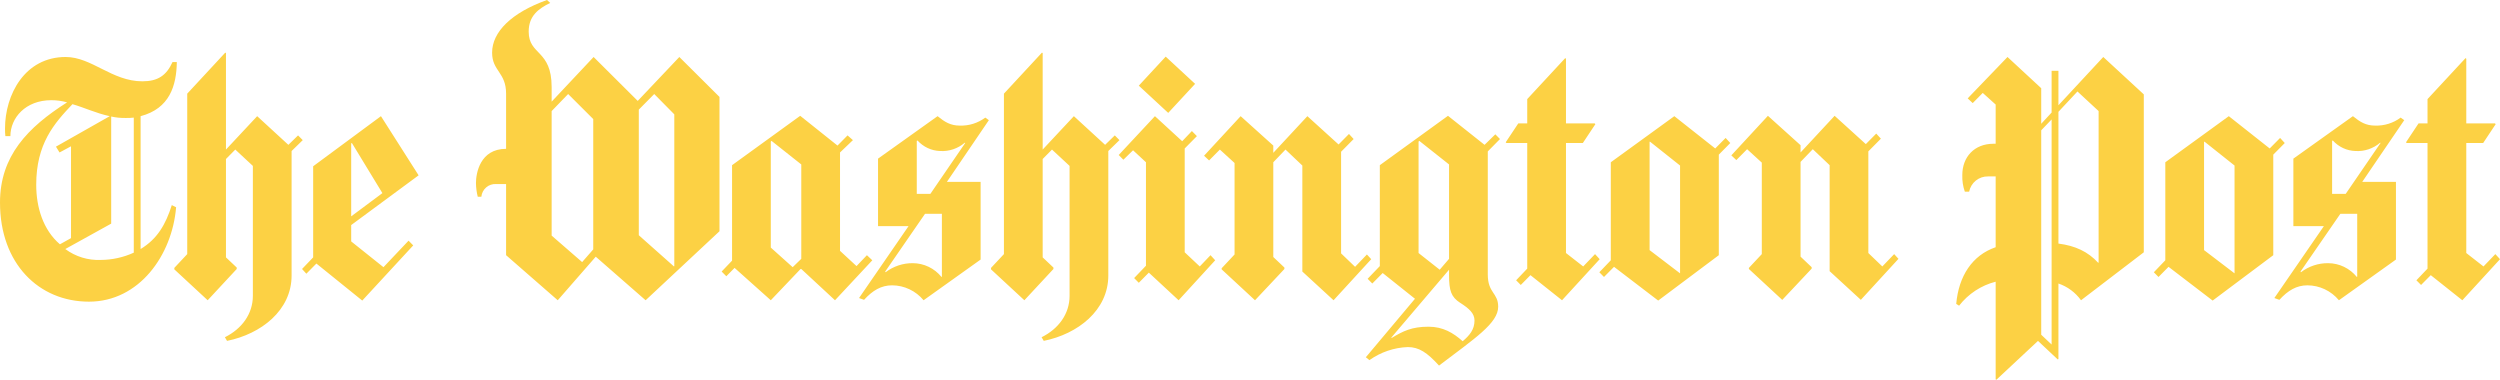 <svg width="158" height="24" viewBox="0 0 158 24" fill="none" xmlns="http://www.w3.org/2000/svg">
<path d="M8.886 7.342V15.739C9.951 15.096 10.473 14.178 10.858 12.962L11.13 13.1C10.881 16.128 8.795 19.065 5.622 19.065C2.448 19.065 0 16.656 0 12.802C0 9.865 1.745 8.053 4.239 6.47C3.914 6.377 3.579 6.331 3.242 6.332C1.609 6.332 0.657 7.456 0.657 8.603H0.34C0.321 8.444 0.314 8.283 0.317 8.122C0.317 5.988 1.564 3.602 4.148 3.602C5.803 3.602 7.072 5.139 8.999 5.139C9.974 5.139 10.518 4.772 10.903 3.923H11.175C11.153 5.414 10.722 6.86 8.886 7.342V7.342ZM4.579 6.584C3.423 7.8 2.289 9.085 2.289 11.678C2.289 13.1 2.72 14.523 3.786 15.44L4.488 15.05V9.246L3.763 9.636L3.536 9.269L6.936 7.342C6.075 7.158 5.372 6.814 4.579 6.584ZM8.455 7.433C8.282 7.453 8.108 7.461 7.934 7.456C7.629 7.461 7.325 7.43 7.027 7.364V14.133L4.126 15.739C4.774 16.22 5.566 16.463 6.37 16.427C7.089 16.424 7.8 16.267 8.455 15.968V7.433ZM18.429 9.544V17.413C18.429 19.616 16.5 21.109 14.349 21.543L14.213 21.313C15.278 20.786 15.981 19.843 15.981 18.696V10.485L14.87 9.452L14.281 10.049V16.266L14.961 16.909V17L13.125 18.976L11.017 17.023V16.931L11.833 16.06V5.919L14.236 3.327L14.281 3.35V9.452L16.253 7.342L18.225 9.154L18.837 8.557L19.134 8.856L18.429 9.544ZM22.195 14.224V15.257L24.235 16.886L25.821 15.211L26.116 15.509L22.895 18.996L19.996 16.656L19.361 17.299L19.089 17L19.792 16.266V10.508L24.076 7.342L26.456 11.081L22.195 14.224ZM22.24 9.039L22.195 9.062V13.674L24.167 12.205L22.24 9.039ZM40.803 18.976L37.652 16.223L35.249 18.976L31.985 16.128V11.632H31.35C31.123 11.618 30.899 11.694 30.726 11.844C30.552 11.994 30.443 12.205 30.421 12.435H30.194C30.122 12.15 30.084 11.857 30.081 11.563C30.081 10.966 30.33 9.406 31.985 9.406V5.919C31.985 4.566 31.101 4.497 31.101 3.327C31.101 2.019 32.325 0.803 34.569 0L34.773 0.184C34.025 0.551 33.413 1.009 33.413 1.996C33.413 3.51 34.864 3.12 34.864 5.506V6.424L37.516 3.602L40.304 6.378L42.934 3.602L45.472 6.126V14.614L40.803 18.976ZM37.493 7.525L35.907 5.942L34.864 7.02V14.89L36.791 16.564L37.493 15.761V7.525ZM42.616 7.227L41.347 5.942L40.372 6.929V14.867L42.594 16.84L42.616 16.817V7.227ZM52.772 18.976L50.641 17H50.596L48.714 18.976L46.425 16.931L45.903 17.459L45.608 17.161L46.266 16.473V10.439L50.573 7.319L52.93 9.2L53.565 8.557L53.905 8.856L53.089 9.636V15.853L54.132 16.817L54.789 16.128L55.129 16.45L52.772 18.976ZM50.641 10.393L48.759 8.902L48.714 8.948V15.647L50.097 16.886L50.641 16.358V10.393ZM59.844 11.494H61.975V16.404L58.371 18.976C58.126 18.681 57.821 18.444 57.476 18.281C57.132 18.118 56.756 18.033 56.376 18.033C55.696 18.033 55.152 18.354 54.608 18.95L54.291 18.836L57.419 14.293H55.492V10.026L59.255 7.342C59.708 7.709 60.071 7.938 60.66 7.938C61.237 7.957 61.804 7.78 62.27 7.433L62.496 7.594L59.844 11.494ZM59.527 13.513H58.461L55.945 17.161L55.968 17.207C56.464 16.828 57.069 16.626 57.691 16.633C58.038 16.634 58.38 16.713 58.694 16.864C59.007 17.015 59.284 17.234 59.504 17.505L59.527 17.484V13.513ZM60.978 9.016C60.543 9.39 59.983 9.579 59.413 9.544C59.144 9.535 58.878 9.472 58.633 9.358C58.388 9.243 58.167 9.08 57.985 8.879L57.94 8.902V12.251H58.801L61 9.039L60.978 9.016ZM70.045 9.544V17.413C70.045 19.616 68.116 21.109 65.965 21.543L65.829 21.313C66.894 20.786 67.597 19.843 67.597 18.696V10.485L66.486 9.452L65.897 10.049V16.266L66.577 16.909V17L64.74 18.976L62.632 17.023V16.931L63.448 16.06V5.919L65.851 3.327L65.897 3.35V9.452L67.869 7.342L69.843 9.154L70.455 8.557L70.75 8.856L70.045 9.544ZM74.488 18.976L72.606 17.23L71.972 17.872L71.677 17.574L72.425 16.794V10.255L71.609 9.498L70.997 10.095L70.702 9.796L72.992 7.342L74.715 8.925L75.327 8.282L75.644 8.603L74.873 9.383V15.945L75.825 16.84L76.505 16.128L76.8 16.45L74.488 18.976ZM73.831 7.135L71.972 5.414L73.672 3.579L75.531 5.3L73.831 7.135ZM84.281 18.976L82.308 17.161V10.462L81.243 9.452L80.472 10.255V16.243L81.175 16.909V17L79.316 18.976L77.208 17.023V16.954L78.024 16.083V10.301L77.095 9.452L76.415 10.14L76.097 9.842L78.409 7.342L80.472 9.2V9.659L82.626 7.342L84.598 9.131L85.255 8.466L85.55 8.787L84.757 9.59V16.014L85.641 16.863L86.389 16.083L86.661 16.381L84.281 18.976ZM94.028 9.569V17.344C94.028 18.537 94.685 18.491 94.685 19.386C94.685 20.421 93.212 21.385 90.945 23.105C90.197 22.279 89.676 21.935 88.973 21.935C88.103 21.967 87.26 22.254 86.547 22.761L86.321 22.578L89.426 18.882L87.386 17.255L86.729 17.918L86.434 17.62L87.205 16.817V10.439L91.512 7.319L93.824 9.154L94.504 8.489L94.799 8.787L94.028 9.569ZM92.282 19.139C91.716 18.769 91.58 18.379 91.58 17.393V17.046L87.93 21.336L87.953 21.359C88.678 20.923 89.222 20.648 90.288 20.648C91.194 20.648 91.852 21.038 92.441 21.566C92.872 21.199 93.189 20.832 93.189 20.258C93.189 19.802 92.849 19.501 92.282 19.136V19.139ZM91.58 10.393L89.698 8.902L89.653 8.948V15.991L90.99 17.046L91.58 16.358V10.393ZM98.72 18.976L96.725 17.39L96.113 18.01L95.819 17.714L96.521 16.977V9.039H95.207L95.161 8.993L95.955 7.8H96.521V6.263L98.924 3.671L98.97 3.717V7.8H100.783L100.828 7.846L100.035 9.039H98.97V15.991L100.058 16.84L100.806 16.06L101.1 16.381L98.72 18.976ZM108.629 9.773V16.128L104.798 18.996L102.007 16.863L101.372 17.505L101.078 17.207L101.803 16.45V10.255L105.818 7.342L108.402 9.383L109.059 8.718L109.354 9.039L108.629 9.773ZM106.18 10.462L104.274 8.948L104.254 8.97V15.807L106.18 17.276V10.462ZM117.605 18.95L115.633 17.138V10.439L114.568 9.429L113.795 10.232V16.22L114.497 16.886V16.977L112.639 18.953L110.53 17V16.931L111.346 16.06V10.278L110.417 9.429L109.737 10.118L109.42 9.819L111.732 7.319L113.795 9.177V9.636L115.948 7.319L117.92 9.108L118.578 8.443L118.872 8.764L118.079 9.567V15.991L118.963 16.84L119.711 16.06L119.983 16.358L117.605 18.95ZM131.521 18.976C131.164 18.482 130.666 18.113 130.093 17.918V22.692L130.048 22.715L128.801 21.545L126.171 24L126.126 23.977V17.803C125.211 18.036 124.398 18.57 123.814 19.32L123.633 19.205C123.791 17.436 124.653 16.128 126.126 15.624V11.15H125.65C125.37 11.142 125.096 11.234 124.876 11.41C124.656 11.586 124.505 11.835 124.449 12.114H124.177C124.058 11.775 124.004 11.417 124.018 11.058C124.018 9.934 124.766 9.085 125.99 9.085H126.126V6.607L125.31 5.873L124.675 6.516L124.358 6.217L126.874 3.602L129.005 5.575V7.823L129.662 7.112V4.474H130.093V6.653L132.927 3.602L135.488 5.965V15.945L131.521 18.976ZM129.662 7.548L129.005 8.236V21.155L129.662 21.775V7.548ZM132.632 7.02L131.295 5.781L130.093 7.066V15.394C131.159 15.532 131.952 15.899 132.609 16.61L132.632 16.587V7.02ZM143.671 9.773V16.128L139.84 18.996L137.052 16.863L136.418 17.505L136.123 17.207L136.848 16.45V10.255L140.861 7.342L143.445 9.383L144.102 8.718L144.397 9.039L143.671 9.773ZM141.223 10.462L139.319 8.948L139.296 8.97V15.807L141.223 17.276V10.462ZM149.293 11.494H151.424V16.404L147.82 18.976C147.575 18.681 147.27 18.444 146.925 18.281C146.581 18.118 146.205 18.033 145.825 18.033C145.145 18.033 144.601 18.354 144.057 18.95L143.739 18.836L146.868 14.293H144.941V10.026L148.704 7.342C149.157 7.709 149.52 7.938 150.109 7.938C150.687 7.957 151.255 7.78 151.721 7.433L151.948 7.594L149.293 11.494ZM148.976 13.513H147.91L145.394 17.161L145.417 17.207C145.912 16.828 146.518 16.626 147.14 16.633C147.487 16.634 147.829 16.713 148.143 16.864C148.456 17.015 148.733 17.234 148.953 17.505L148.976 17.484V13.513ZM150.429 9.016C149.993 9.39 149.432 9.579 148.862 9.544C148.593 9.535 148.327 9.472 148.082 9.358C147.837 9.243 147.616 9.08 147.434 8.879L147.389 8.902V12.251H148.25L150.449 9.039L150.429 9.016ZM155.62 18.976L153.625 17.39L153.011 18.01L152.716 17.714L153.419 16.977V9.039H152.104L152.059 8.993L152.852 7.8H153.419V6.263L155.824 3.671L155.869 3.717V7.8H157.683L157.728 7.846L156.935 9.039H155.869V15.991L156.957 16.84L157.705 16.06L158 16.381L155.62 18.976Z" fill="#FCD144"/>
</svg>
